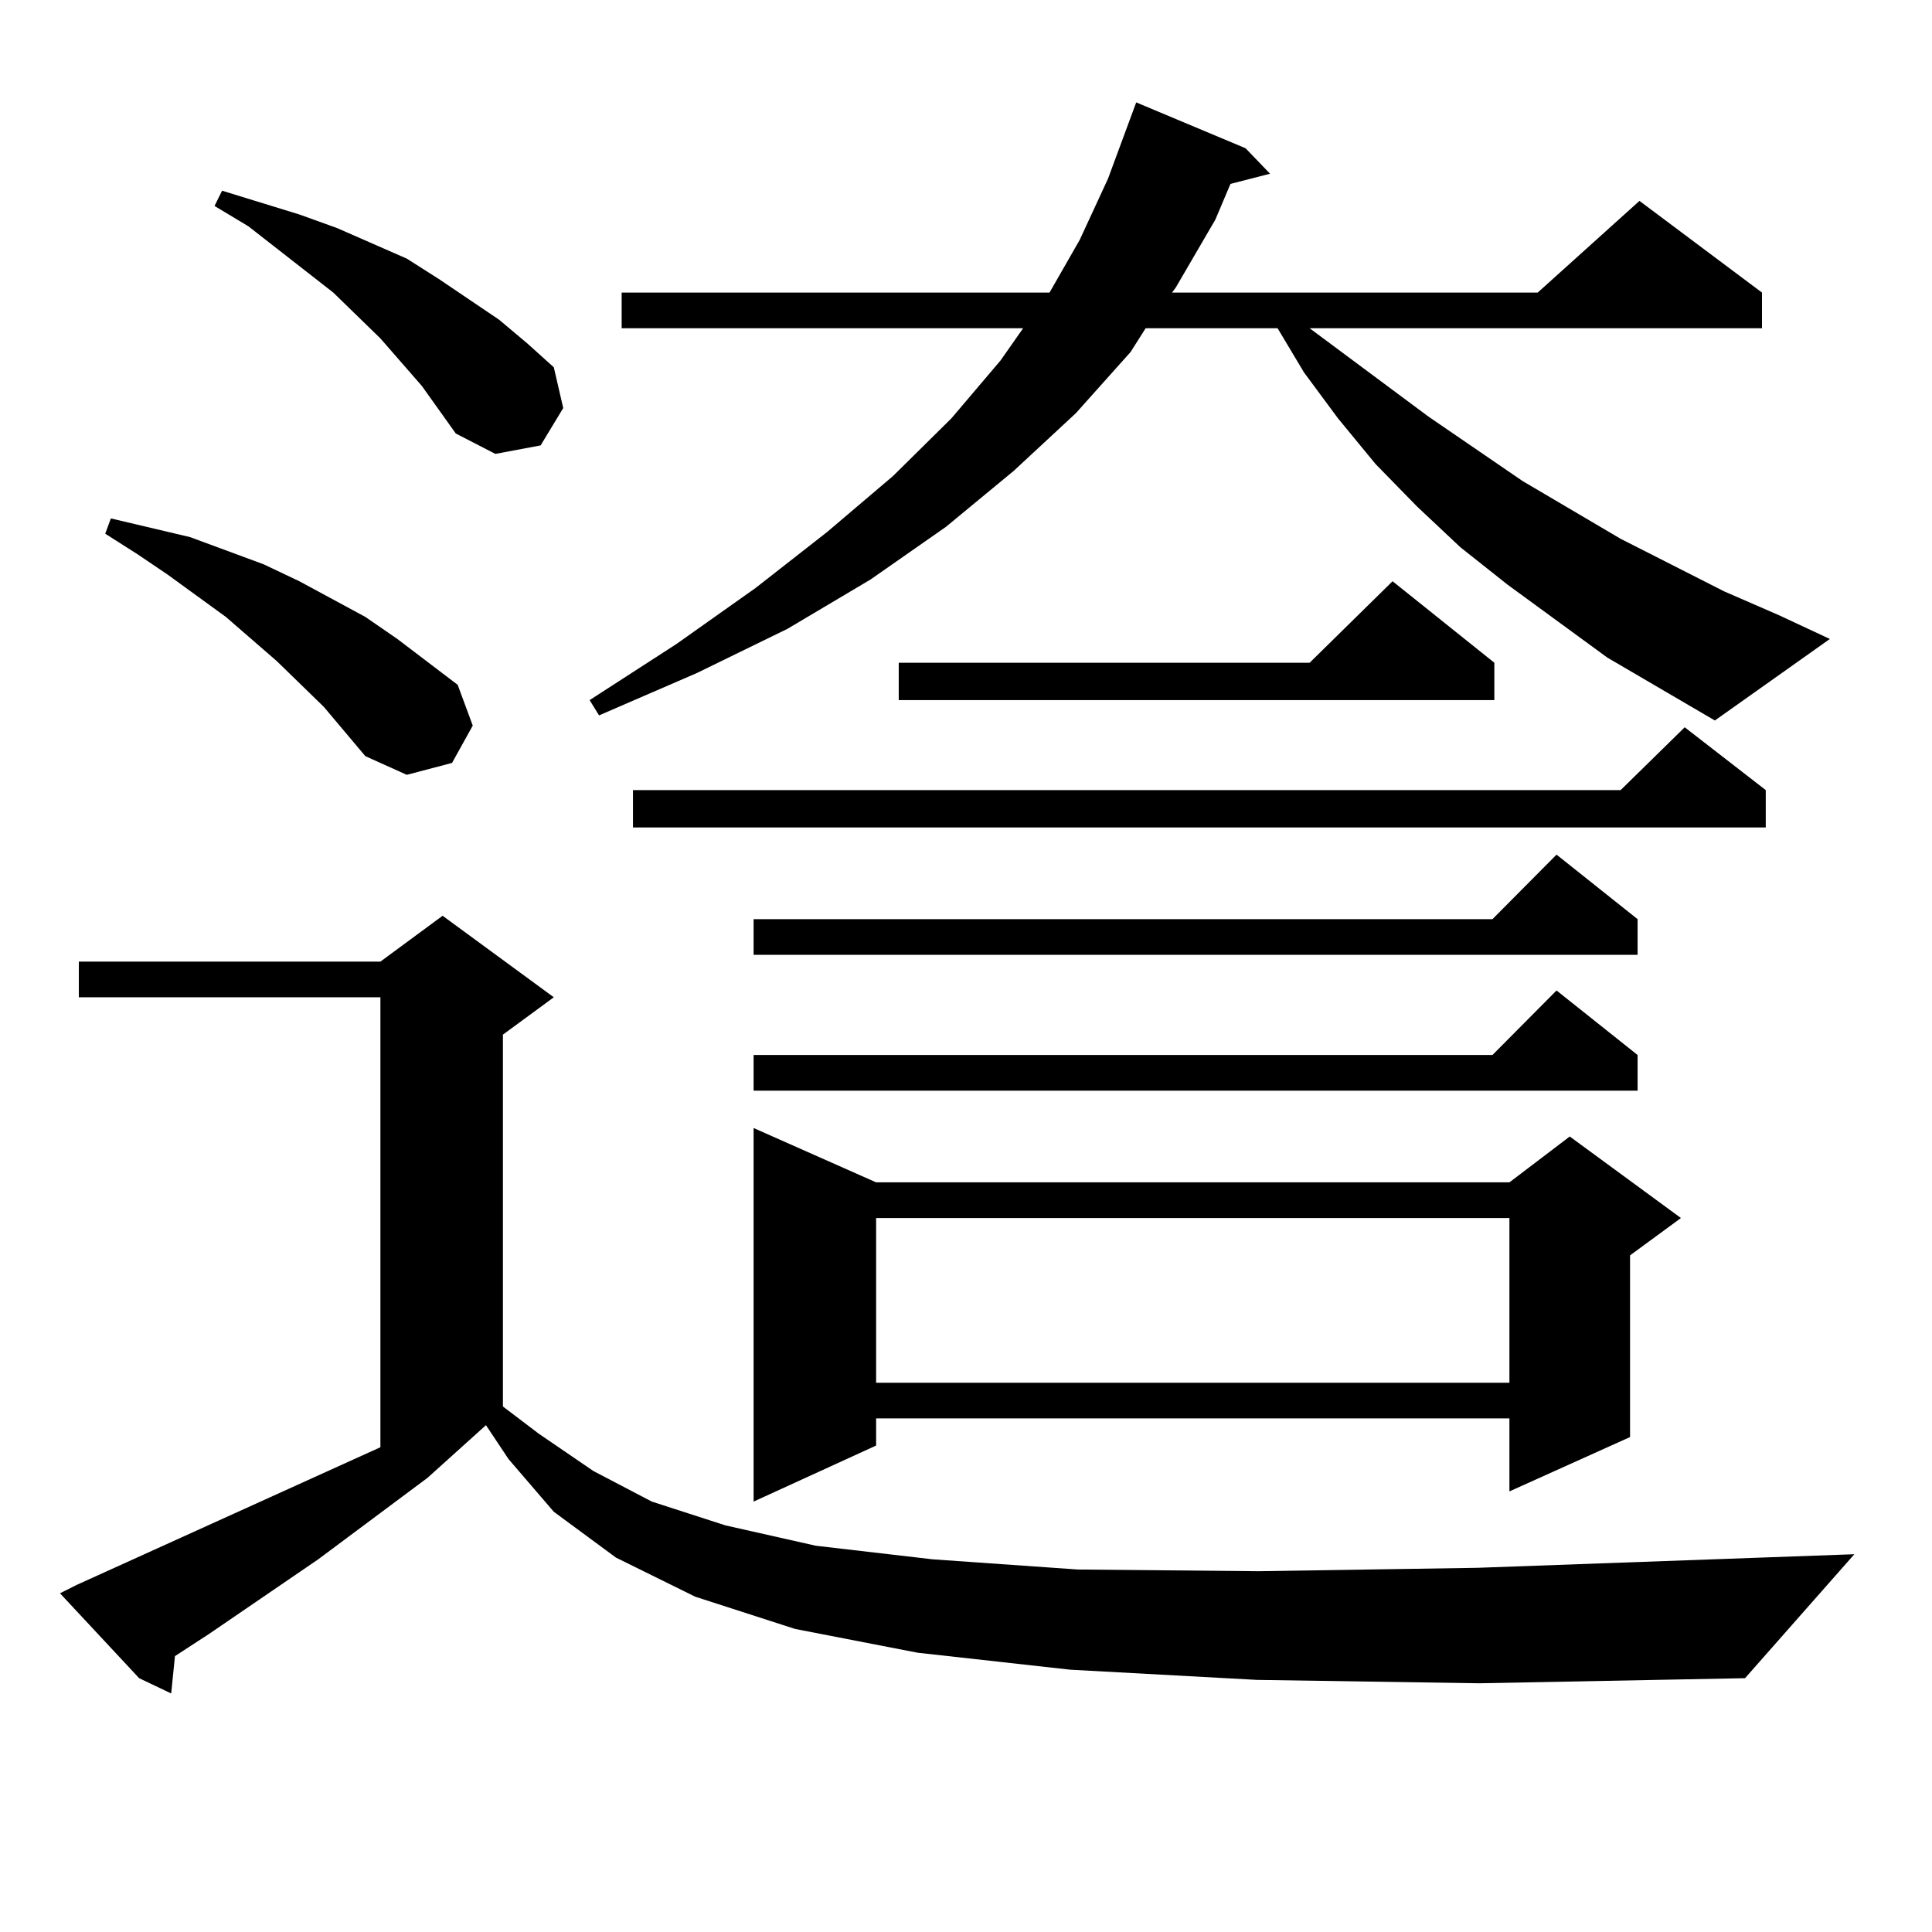 <?xml version="1.0" encoding="utf-8"?>
<!-- Generator: Adobe Illustrator 16.0.0, SVG Export Plug-In . SVG Version: 6.00 Build 0)  -->
<!DOCTYPE svg PUBLIC "-//W3C//DTD SVG 1.1//EN" "http://www.w3.org/Graphics/SVG/1.1/DTD/svg11.dtd">
<svg version="1.1" id="图层_1" xmlns="http://www.w3.org/2000/svg" xmlns:xlink="http://www.w3.org/1999/xlink" x="0px" y="0px"
	 width="1000px" height="1000px" viewBox="0 0 1000 1000" enable-background="new 0 0 1000 1000" xml:space="preserve">
<path d="M650.545,869.504l-96.583-5.273l-79.022-8.789l-63.413-12.305l-51.706-16.699l-40.975-20.215l-32.194-23.73l-23.414-27.246
	l-11.707-17.578l-30.243,27.246l-56.584,42.188l-56.584,38.672l-17.561,11.426l-1.951,19.336l-16.585-7.91L31.048,824.68l8.78-4.395
	l157.069-71.191v-232.91H40.804v-18.457h156.094l32.194-23.73l57.56,42.188l-26.341,19.336V728l18.536,14.063l28.292,19.336
	l30.243,15.82l38.048,12.305l46.828,10.547l60.486,7.031l75.12,5.273l93.656,0.879l113.168-1.758l195.117-7.031l-56.584,64.16
	l-137.558,2.637L650.545,869.504z M167.63,365.891l-24.39-23.73l-26.341-22.852l-30.243-21.973l-15.609-10.547l-16.585-10.547
	l2.927-7.91L98.363,278l38.048,14.063l18.536,8.789l34.146,18.457l16.585,11.426l31.219,23.73l7.805,21.094l-10.731,19.336
	l-23.414,6.152l-21.463-9.668L167.63,365.891z M218.36,199.777l-21.463-24.609l-24.39-23.73l-43.901-34.277l-17.561-10.547
	l3.902-7.91l39.999,12.305l19.512,7.031l36.097,15.82l16.585,10.547l31.219,21.094l14.634,12.305l13.658,12.305l4.878,21.094
	l-11.707,19.336l-23.414,4.395l-20.487-10.547L218.36,199.777z M832.004,340.402l-51.706-37.793l-24.39-19.336L733.47,262.18
	l-21.463-21.973l-19.512-23.73l-17.561-23.73l-13.658-22.852h-68.291l-7.805,12.305l-28.292,31.641l-32.194,29.883l-35.121,29.004
	l-39.023,27.246l-42.926,25.488l-46.828,22.852l-50.73,21.973l-4.878-7.91l44.877-29.004l40.975-29.004l37.072-29.004l34.146-29.004
	l30.243-29.883l25.365-29.883l11.707-16.699h-207.8v-18.457H543.23l15.609-27.246l14.634-31.641L588.107,53l56.584,23.73
	l12.683,13.184l-20.487,5.273l-7.805,18.457l-20.487,35.156l-1.951,2.637h189.264l52.682-47.461l63.413,47.461v18.457H677.861
	l61.462,45.703l48.779,33.398l50.73,29.883l53.657,27.246l28.292,12.305l26.341,12.305l-59.511,42.188L832.004,340.402z
	 M913.953,408.957v19.336H327.626v-19.336h511.207l33.17-32.52L913.953,408.957z M847.613,475.754v18.457h-457.55v-18.457h382.43
	l33.17-33.398L847.613,475.754z M847.613,546.066v18.457h-457.55v-18.457h382.43l33.17-33.398L847.613,546.066z M453.477,611.984
	h327.797l31.219-23.73l57.56,42.188l-26.341,19.336v94.043l-62.438,28.125v-37.793H453.477v14.063l-63.413,29.004V583.859
	L453.477,611.984z M453.477,630.441v85.254h327.797v-85.254H453.477z M773.469,343.039v19.336H465.184v-19.336h212.678
	l42.926-42.188L773.469,343.039z"/>
</svg>
